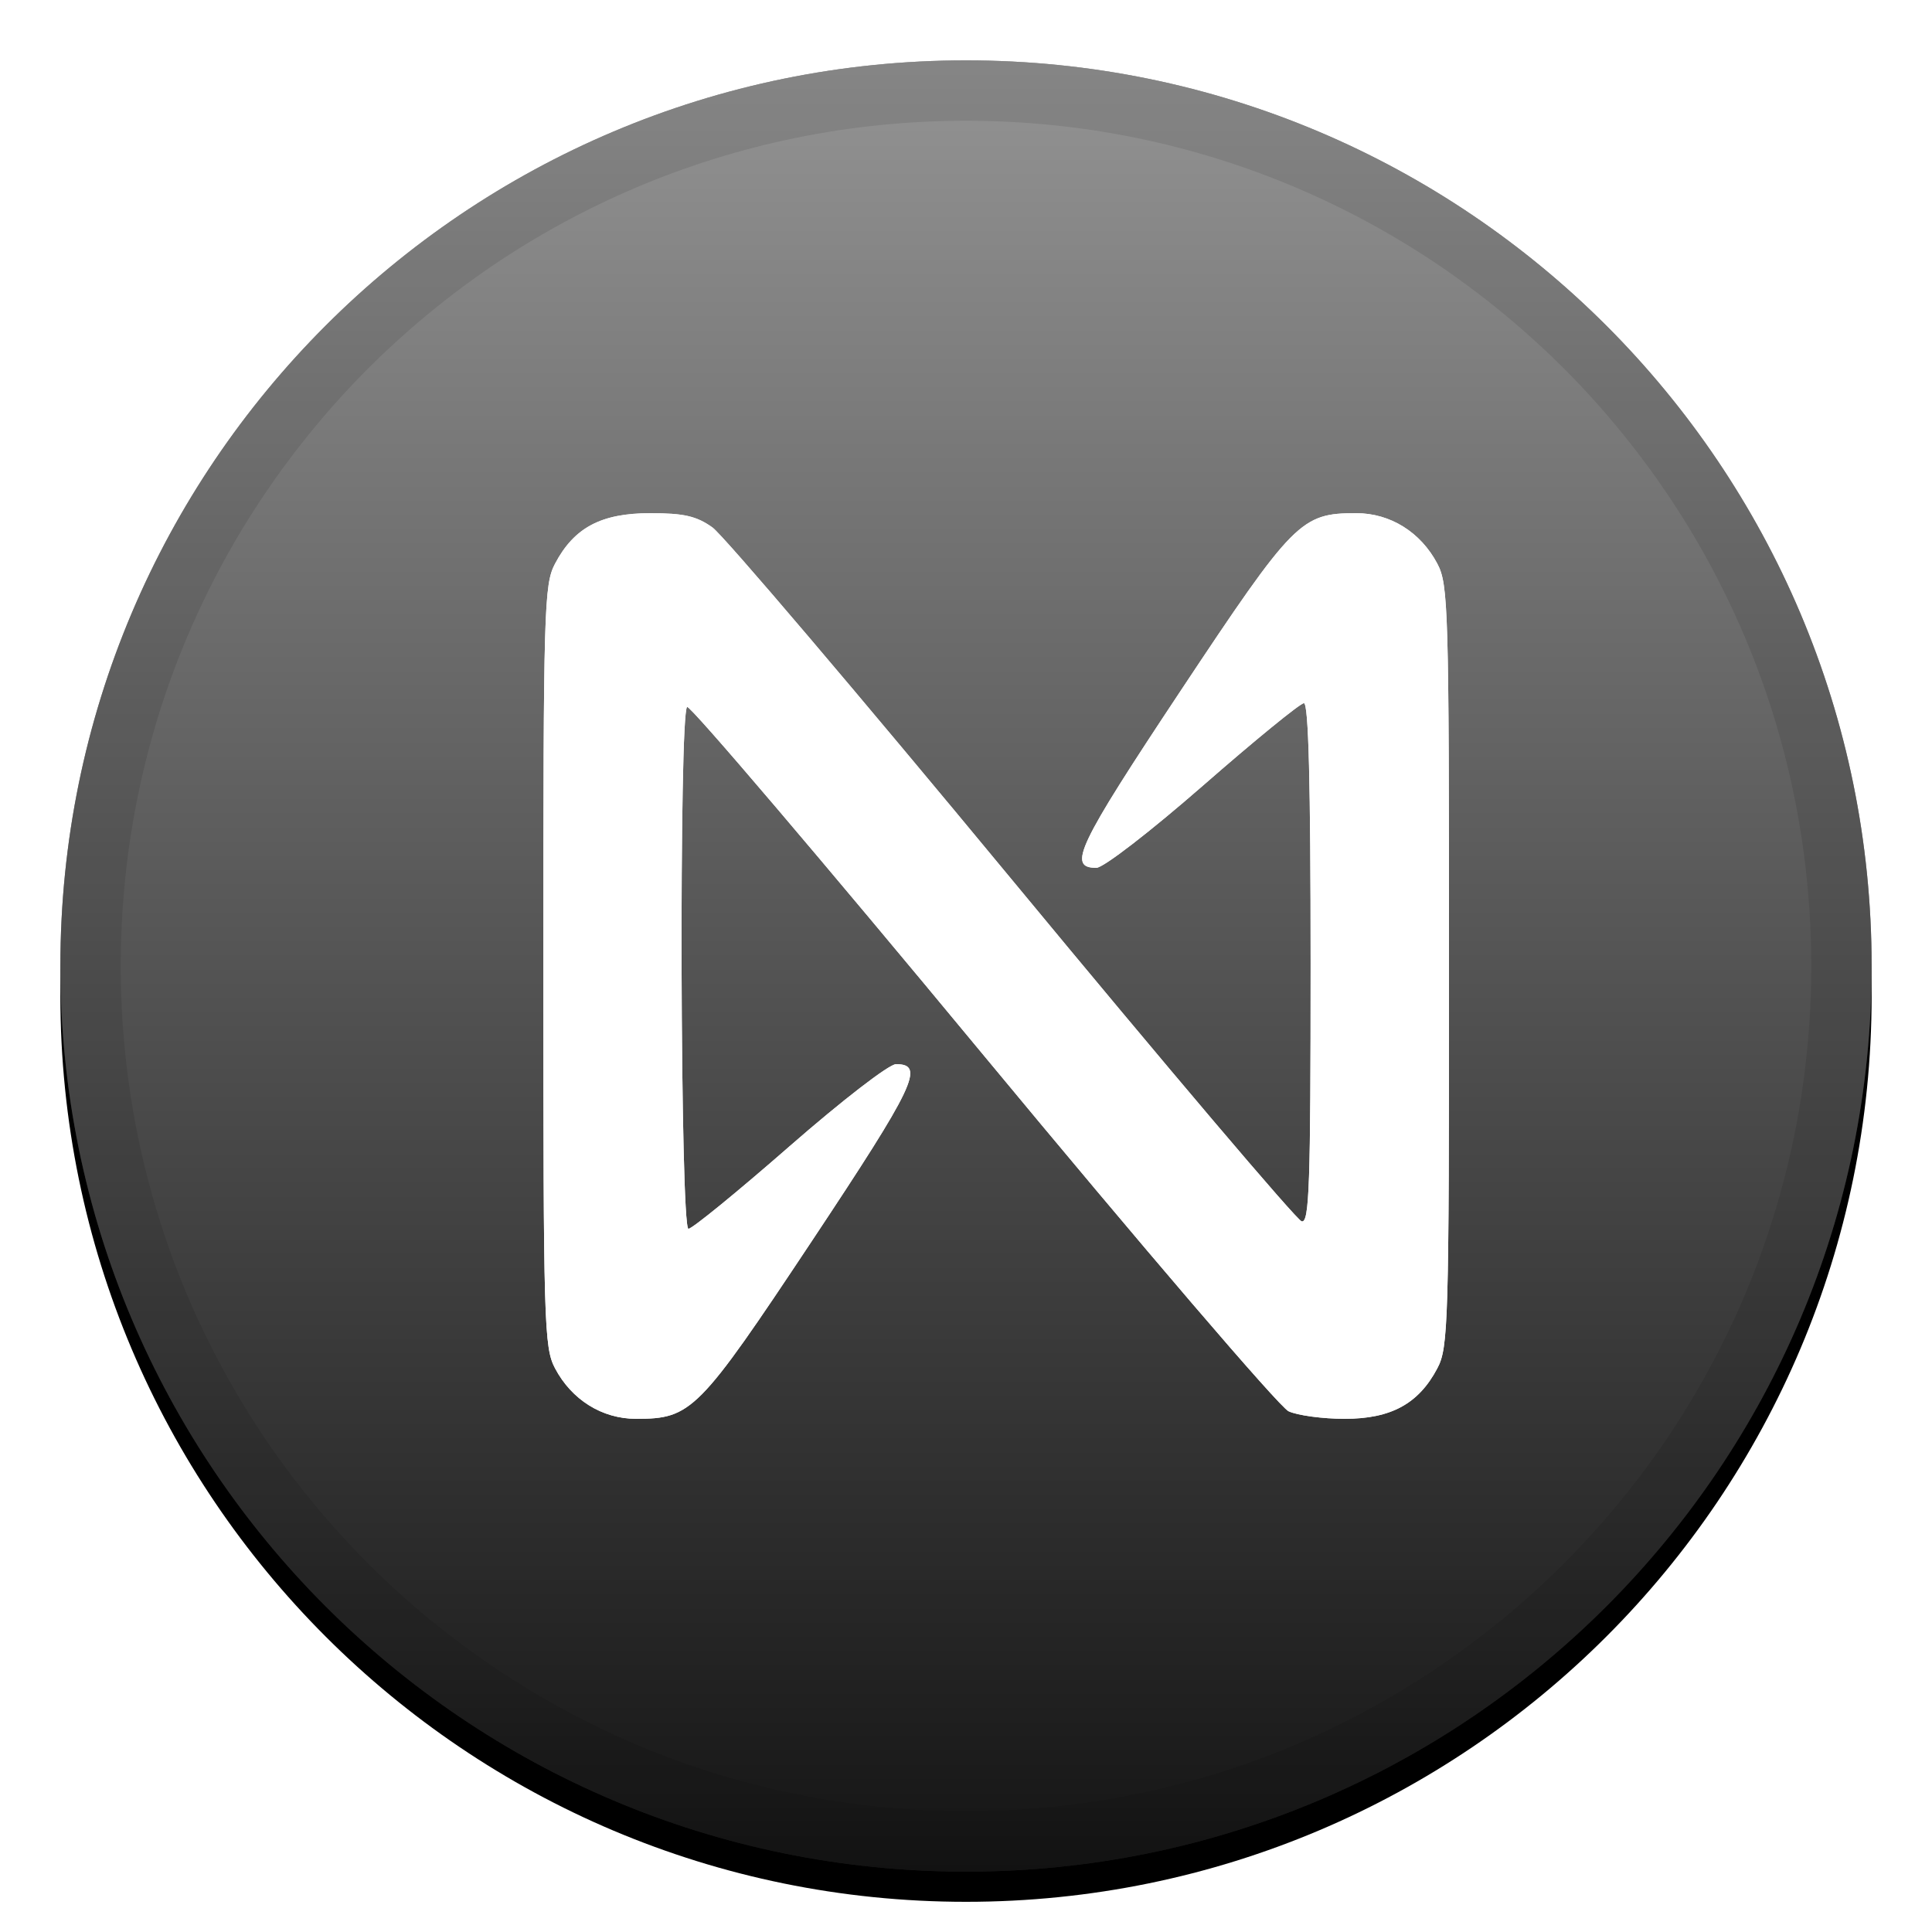 <svg width="32" height="32" viewBox="0 0 32 32" fill="none" xmlns="http://www.w3.org/2000/svg">
<g clip-path="url(#clip0_20_2401)">
<g filter="url(#filter0_d_20_2401)">
<path d="M16 31C24.284 31 31 24.284 31 16C31 7.716 24.284 1 16 1C7.716 1 1 7.716 1 16C1 24.284 7.716 31 16 31Z" fill="black"/>
</g>
<path d="M16 31C24.284 31 31 24.284 31 16C31 7.716 24.284 1 16 1C7.716 1 1 7.716 1 16C1 24.284 7.716 31 16 31Z" fill="#282828"/>
<path style="mix-blend-mode:soft-light" d="M16 31C24.284 31 31 24.284 31 16C31 7.716 24.284 1 16 1C7.716 1 1 7.716 1 16C1 24.284 7.716 31 16 31Z" fill="url(#paint0_linear_20_2401)"/>
<path d="M16 30.5C24.008 30.5 30.5 24.008 30.5 16C30.5 7.992 24.008 1.5 16 1.5C7.992 1.5 1.5 7.992 1.5 16C1.5 24.008 7.992 30.5 16 30.5Z" stroke="black" stroke-opacity="0.097"/>
<g filter="url(#filter1_d_20_2401)">
<path d="M11.8 8.236C11.982 8.366 14.219 10.997 16.771 14.084C19.323 17.171 21.478 19.711 21.56 19.73C21.687 19.759 21.708 19.133 21.708 15.455C21.708 12.467 21.674 11.147 21.597 11.147C21.536 11.147 20.784 11.761 19.926 12.511C19.052 13.274 18.275 13.874 18.159 13.874C17.675 13.874 17.843 13.521 19.553 10.945C21.43 8.118 21.547 8 22.464 8C23.027 8 23.531 8.314 23.807 8.837C23.989 9.182 24 9.573 24 15.5C24 21.427 23.989 21.819 23.807 22.163C23.497 22.751 23.04 23 22.271 23C21.91 23 21.492 22.944 21.343 22.875C21.193 22.807 18.911 20.141 16.27 16.952C13.63 13.763 11.43 11.178 11.381 11.209C11.244 11.294 11.266 19.853 11.403 19.853C11.464 19.853 12.216 19.239 13.074 18.489C13.948 17.726 14.725 17.126 14.841 17.126C15.325 17.126 15.157 17.479 13.447 20.055C11.569 22.882 11.453 23 10.536 23C9.973 23 9.469 22.686 9.193 22.163C9.011 21.819 9 21.427 9 15.5C9 9.573 9.011 9.182 9.193 8.837C9.509 8.238 9.957 8 10.771 8C11.328 8 11.536 8.048 11.8 8.236Z" fill="white"/>
<path fill-rule="evenodd" clip-rule="evenodd" d="M16.771 14.084C14.219 10.997 11.982 8.366 11.8 8.236C11.536 8.048 11.328 8 10.771 8C9.957 8 9.509 8.238 9.193 8.837C9.011 9.182 9 9.573 9 15.5C9 21.427 9.011 21.819 9.193 22.163C9.469 22.686 9.973 23 10.536 23C11.453 23 11.569 22.882 13.447 20.055C15.157 17.479 15.325 17.126 14.841 17.126C14.725 17.126 13.948 17.726 13.074 18.489C12.216 19.239 11.464 19.853 11.403 19.853C11.266 19.853 11.244 11.294 11.381 11.209C11.43 11.178 13.63 13.763 16.27 16.952C18.911 20.141 21.193 22.807 21.343 22.875C21.492 22.944 21.91 23 22.271 23C23.04 23 23.497 22.751 23.807 22.163C23.989 21.819 24 21.427 24 15.5C24 9.573 23.989 9.182 23.807 8.837C23.531 8.314 23.027 8 22.464 8C21.547 8 21.43 8.118 19.553 10.945C17.843 13.521 17.675 13.874 18.159 13.874C18.275 13.874 19.052 13.274 19.926 12.511C20.784 11.761 21.536 11.147 21.597 11.147C21.674 11.147 21.708 12.467 21.708 15.455C21.708 19.133 21.687 19.759 21.56 19.73C21.478 19.711 19.323 17.171 16.771 14.084Z" fill="white"/>
</g>
</g>
<defs>
<filter id="filter0_d_20_2401" x="0" y="0.5" width="32" height="32" filterUnits="userSpaceOnUse" color-interpolation-filters="sRGB">
<feFlood flood-opacity="0" result="BackgroundImageFix"/>
<feColorMatrix in="SourceAlpha" type="matrix" values="0 0 0 0 0 0 0 0 0 0 0 0 0 0 0 0 0 0 127 0" result="hardAlpha"/>
<feOffset dy="0.5"/>
<feGaussianBlur stdDeviation="0.5"/>
<feColorMatrix type="matrix" values="0 0 0 0 0 0 0 0 0 0 0 0 0 0 0 0 0 0 0.199 0"/>
<feBlend mode="normal" in2="BackgroundImageFix" result="effect1_dropShadow_20_2401"/>
<feBlend mode="normal" in="SourceGraphic" in2="effect1_dropShadow_20_2401" result="shape"/>
</filter>
<filter id="filter1_d_20_2401" x="8" y="7.5" width="17" height="17" filterUnits="userSpaceOnUse" color-interpolation-filters="sRGB">
<feFlood flood-opacity="0" result="BackgroundImageFix"/>
<feColorMatrix in="SourceAlpha" type="matrix" values="0 0 0 0 0 0 0 0 0 0 0 0 0 0 0 0 0 0 127 0" result="hardAlpha"/>
<feOffset dy="0.5"/>
<feGaussianBlur stdDeviation="0.5"/>
<feColorMatrix type="matrix" values="0 0 0 0 0 0 0 0 0 0 0 0 0 0 0 0 0 0 0.204 0"/>
<feBlend mode="normal" in2="BackgroundImageFix" result="effect1_dropShadow_20_2401"/>
<feBlend mode="normal" in="SourceGraphic" in2="effect1_dropShadow_20_2401" result="shape"/>
</filter>
<linearGradient id="paint0_linear_20_2401" x1="16" y1="1" x2="16" y2="31" gradientUnits="userSpaceOnUse">
<stop stop-color="white" stop-opacity="0.5"/>
<stop offset="1" stop-opacity="0.5"/>
</linearGradient>
<clipPath id="clip0_20_2401">
<rect width="32" height="32" fill="white"/>
</clipPath>
</defs>
</svg>
